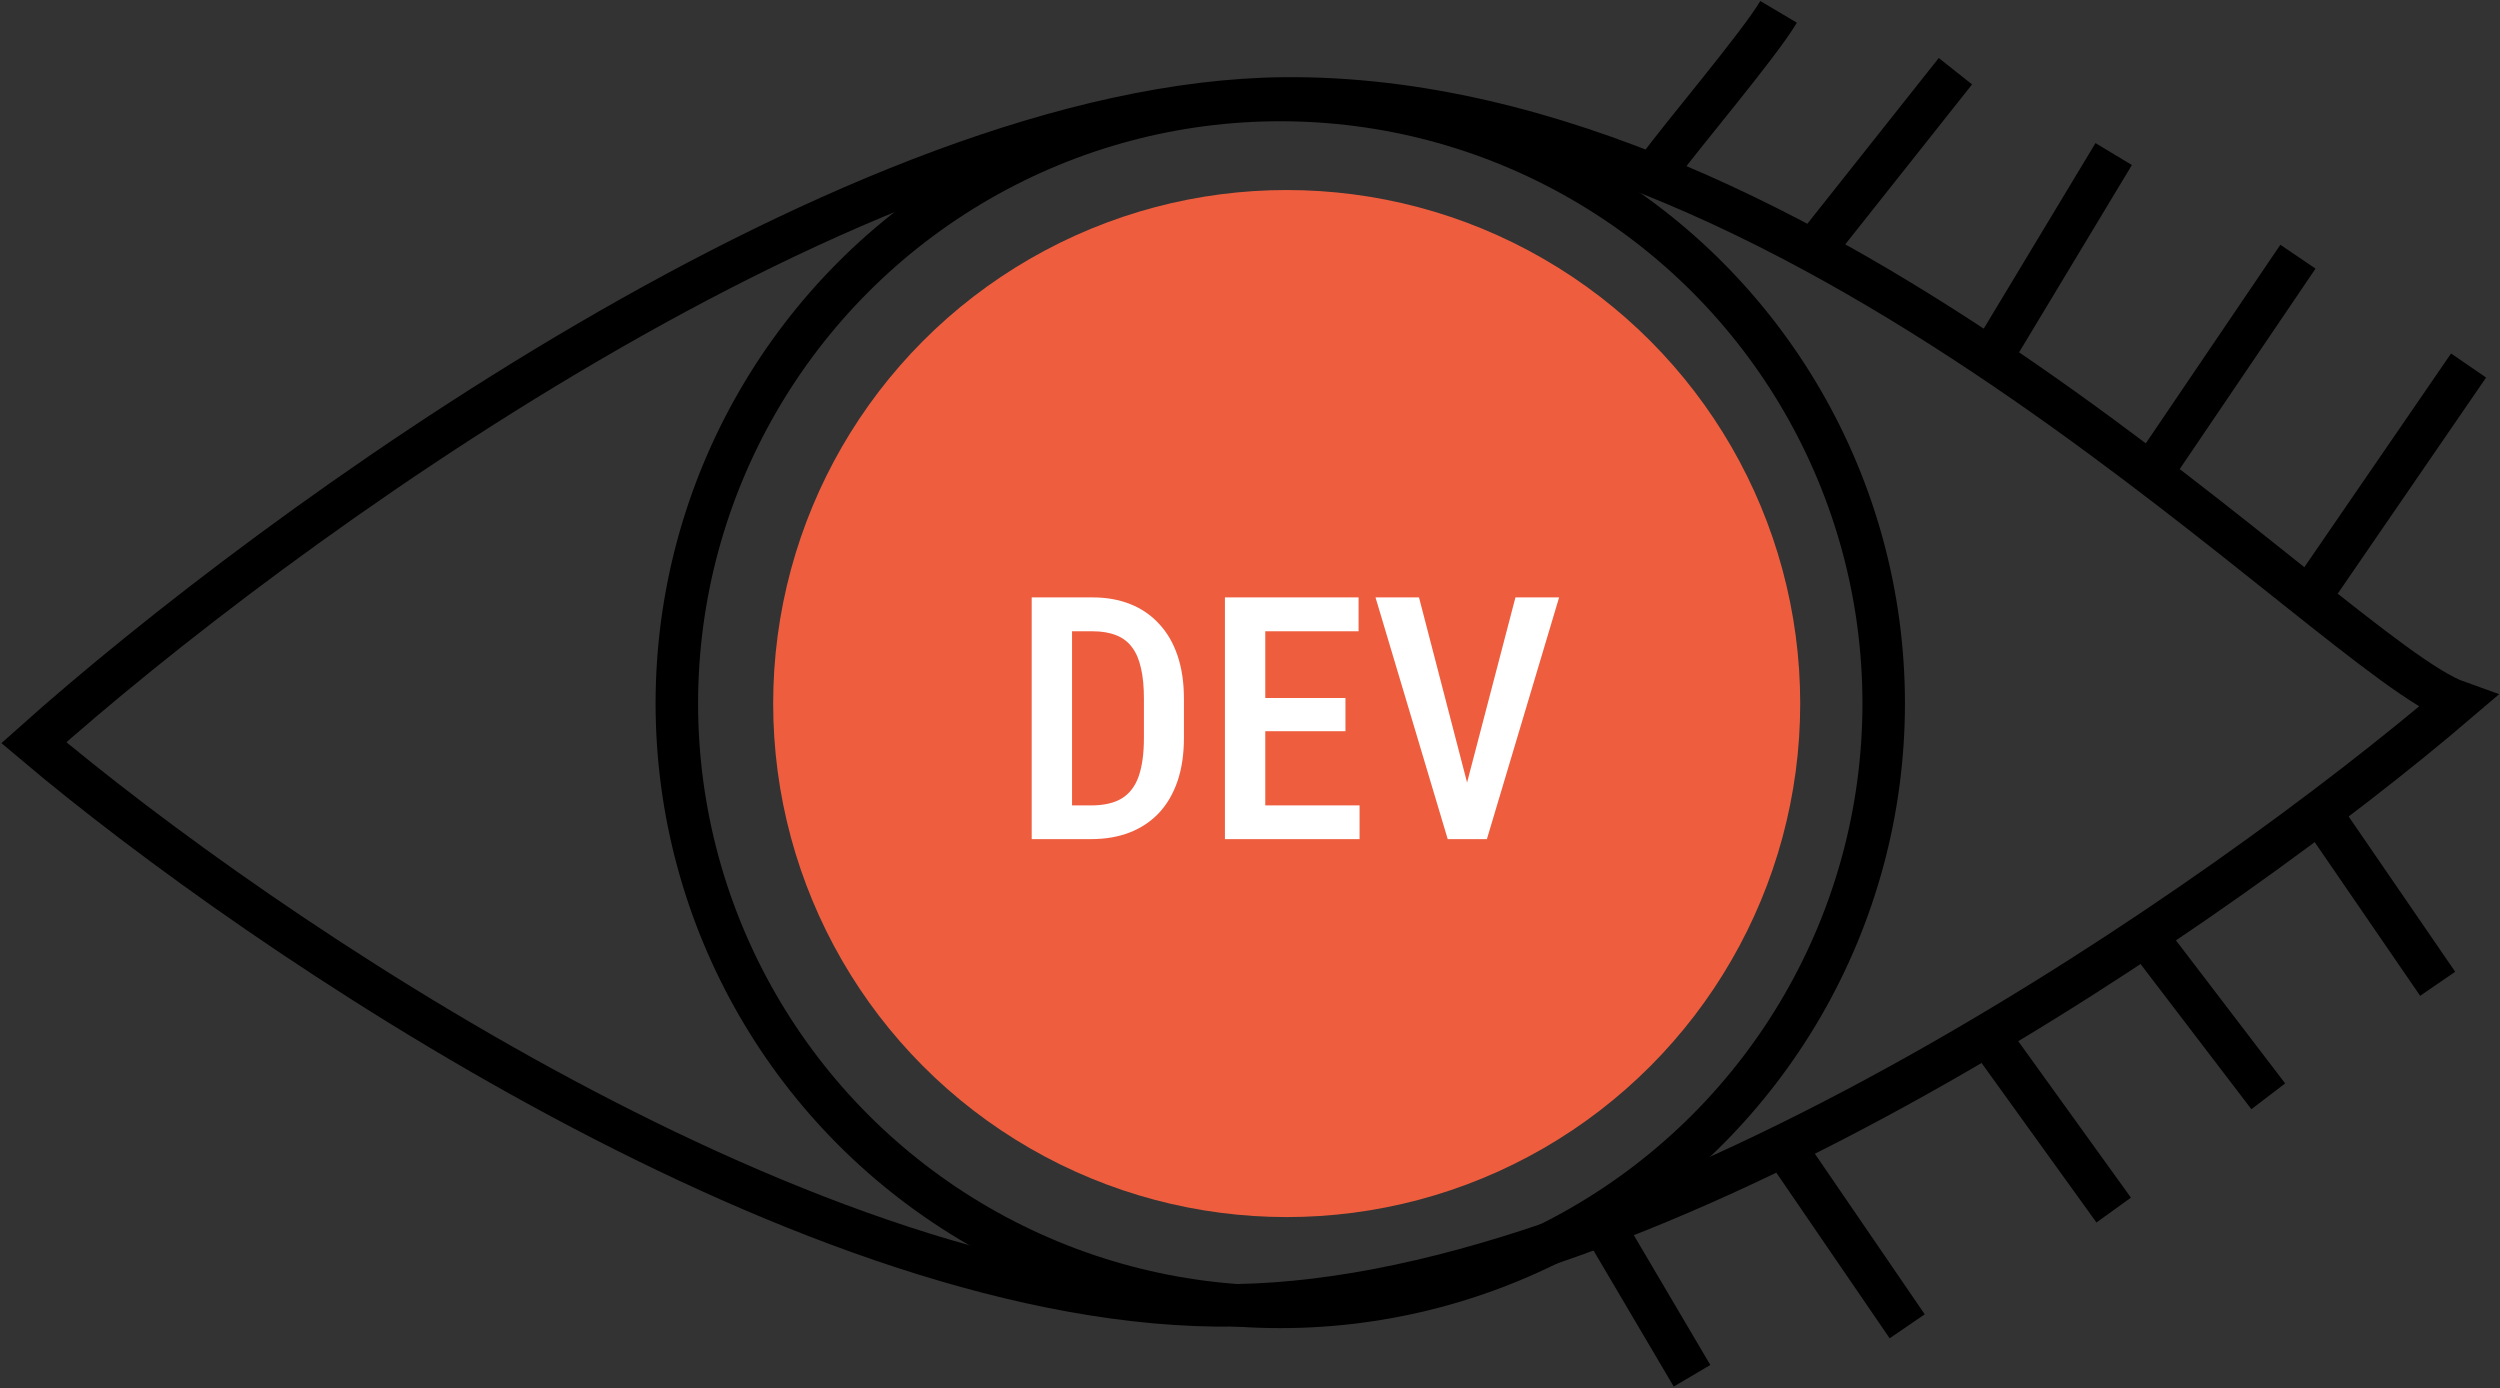 <?xml version="1.0" encoding="UTF-8"?> <svg xmlns="http://www.w3.org/2000/svg" width="1273" height="707" viewBox="0 0 1273 707" fill="none"><rect x="0" y="0" width="1273" height="707" fill="#333333" stroke="none"/> <path d="M653.8 50.126C925.808 47.607 1187.74 334.726 1251.34 357.394C1133.17 458.347 843.324 661.135 629.243 664.661C415.163 668.187 132.032 475.137 17.226 378.171C138.748 269.662 436.193 52.14 653.8 50.126Z" stroke="black" stroke-width="21.64"></path> <circle r="307.268" transform="matrix(-1 0 0 1 651.911 358.191)" stroke="black" stroke-width="21.64"></circle> <path d="M1257 186.118L1170.11 312.677M1170.11 130.709L1092.03 245.935M1076.29 78.448L1011.44 186.118M995.696 36.262L925.805 124.413M905.657 6.039C895.582 23.039 855.914 69.633 844.581 85.374M1182.07 414.68L1241.26 500.942M1092.03 475.756L1155 558.24M1011.44 526.128L1076.29 616.167M905.657 579.648L971.14 675.354M811.839 616.167L861.581 700.54" stroke="black" stroke-width="21.64"></path> <circle r="261.482" transform="matrix(-1 0 0 1 655.183 358.248)" fill="#EE5E3E"></circle> <path d="M555.521 427.279H534.134L534.303 410.12H555.521C562.114 410.12 567.383 408.908 571.328 406.485C575.273 404.005 578.119 400.229 579.865 395.158C581.612 390.086 582.486 383.605 582.486 375.715V355.682C582.486 349.595 581.979 344.411 580.964 340.128C580.006 335.789 578.485 332.267 576.4 329.562C574.371 326.8 571.694 324.771 568.369 323.475C565.044 322.123 561.043 321.447 556.366 321.447H533.712V304.202H556.366C563.41 304.202 569.778 305.329 575.47 307.584C581.162 309.838 586.036 313.163 590.094 317.558C594.208 321.897 597.363 327.279 599.561 333.704C601.759 340.128 602.858 347.51 602.858 355.851V375.715C602.858 384.056 601.759 391.438 599.561 397.863C597.363 404.231 594.208 409.612 590.094 414.008C585.98 418.347 581.021 421.644 575.216 423.898C569.412 426.152 562.847 427.279 555.521 427.279ZM545.884 304.202V427.279H525.343V304.202H545.884ZM692.292 410.12V427.279H638.868V410.12H692.292ZM644.278 304.202V427.279H623.737V304.202H644.278ZM685.106 355.428V372.334H638.868V355.428H685.106ZM691.784 304.202V321.447H638.868V304.202H691.784ZM745.462 404.456L771.666 304.202H793.898L757.127 427.279H741.911L745.462 404.456ZM722.554 304.202L748.589 404.456L752.393 427.279H737.178L700.407 304.202H722.554Z" fill="white"></path> </svg> 